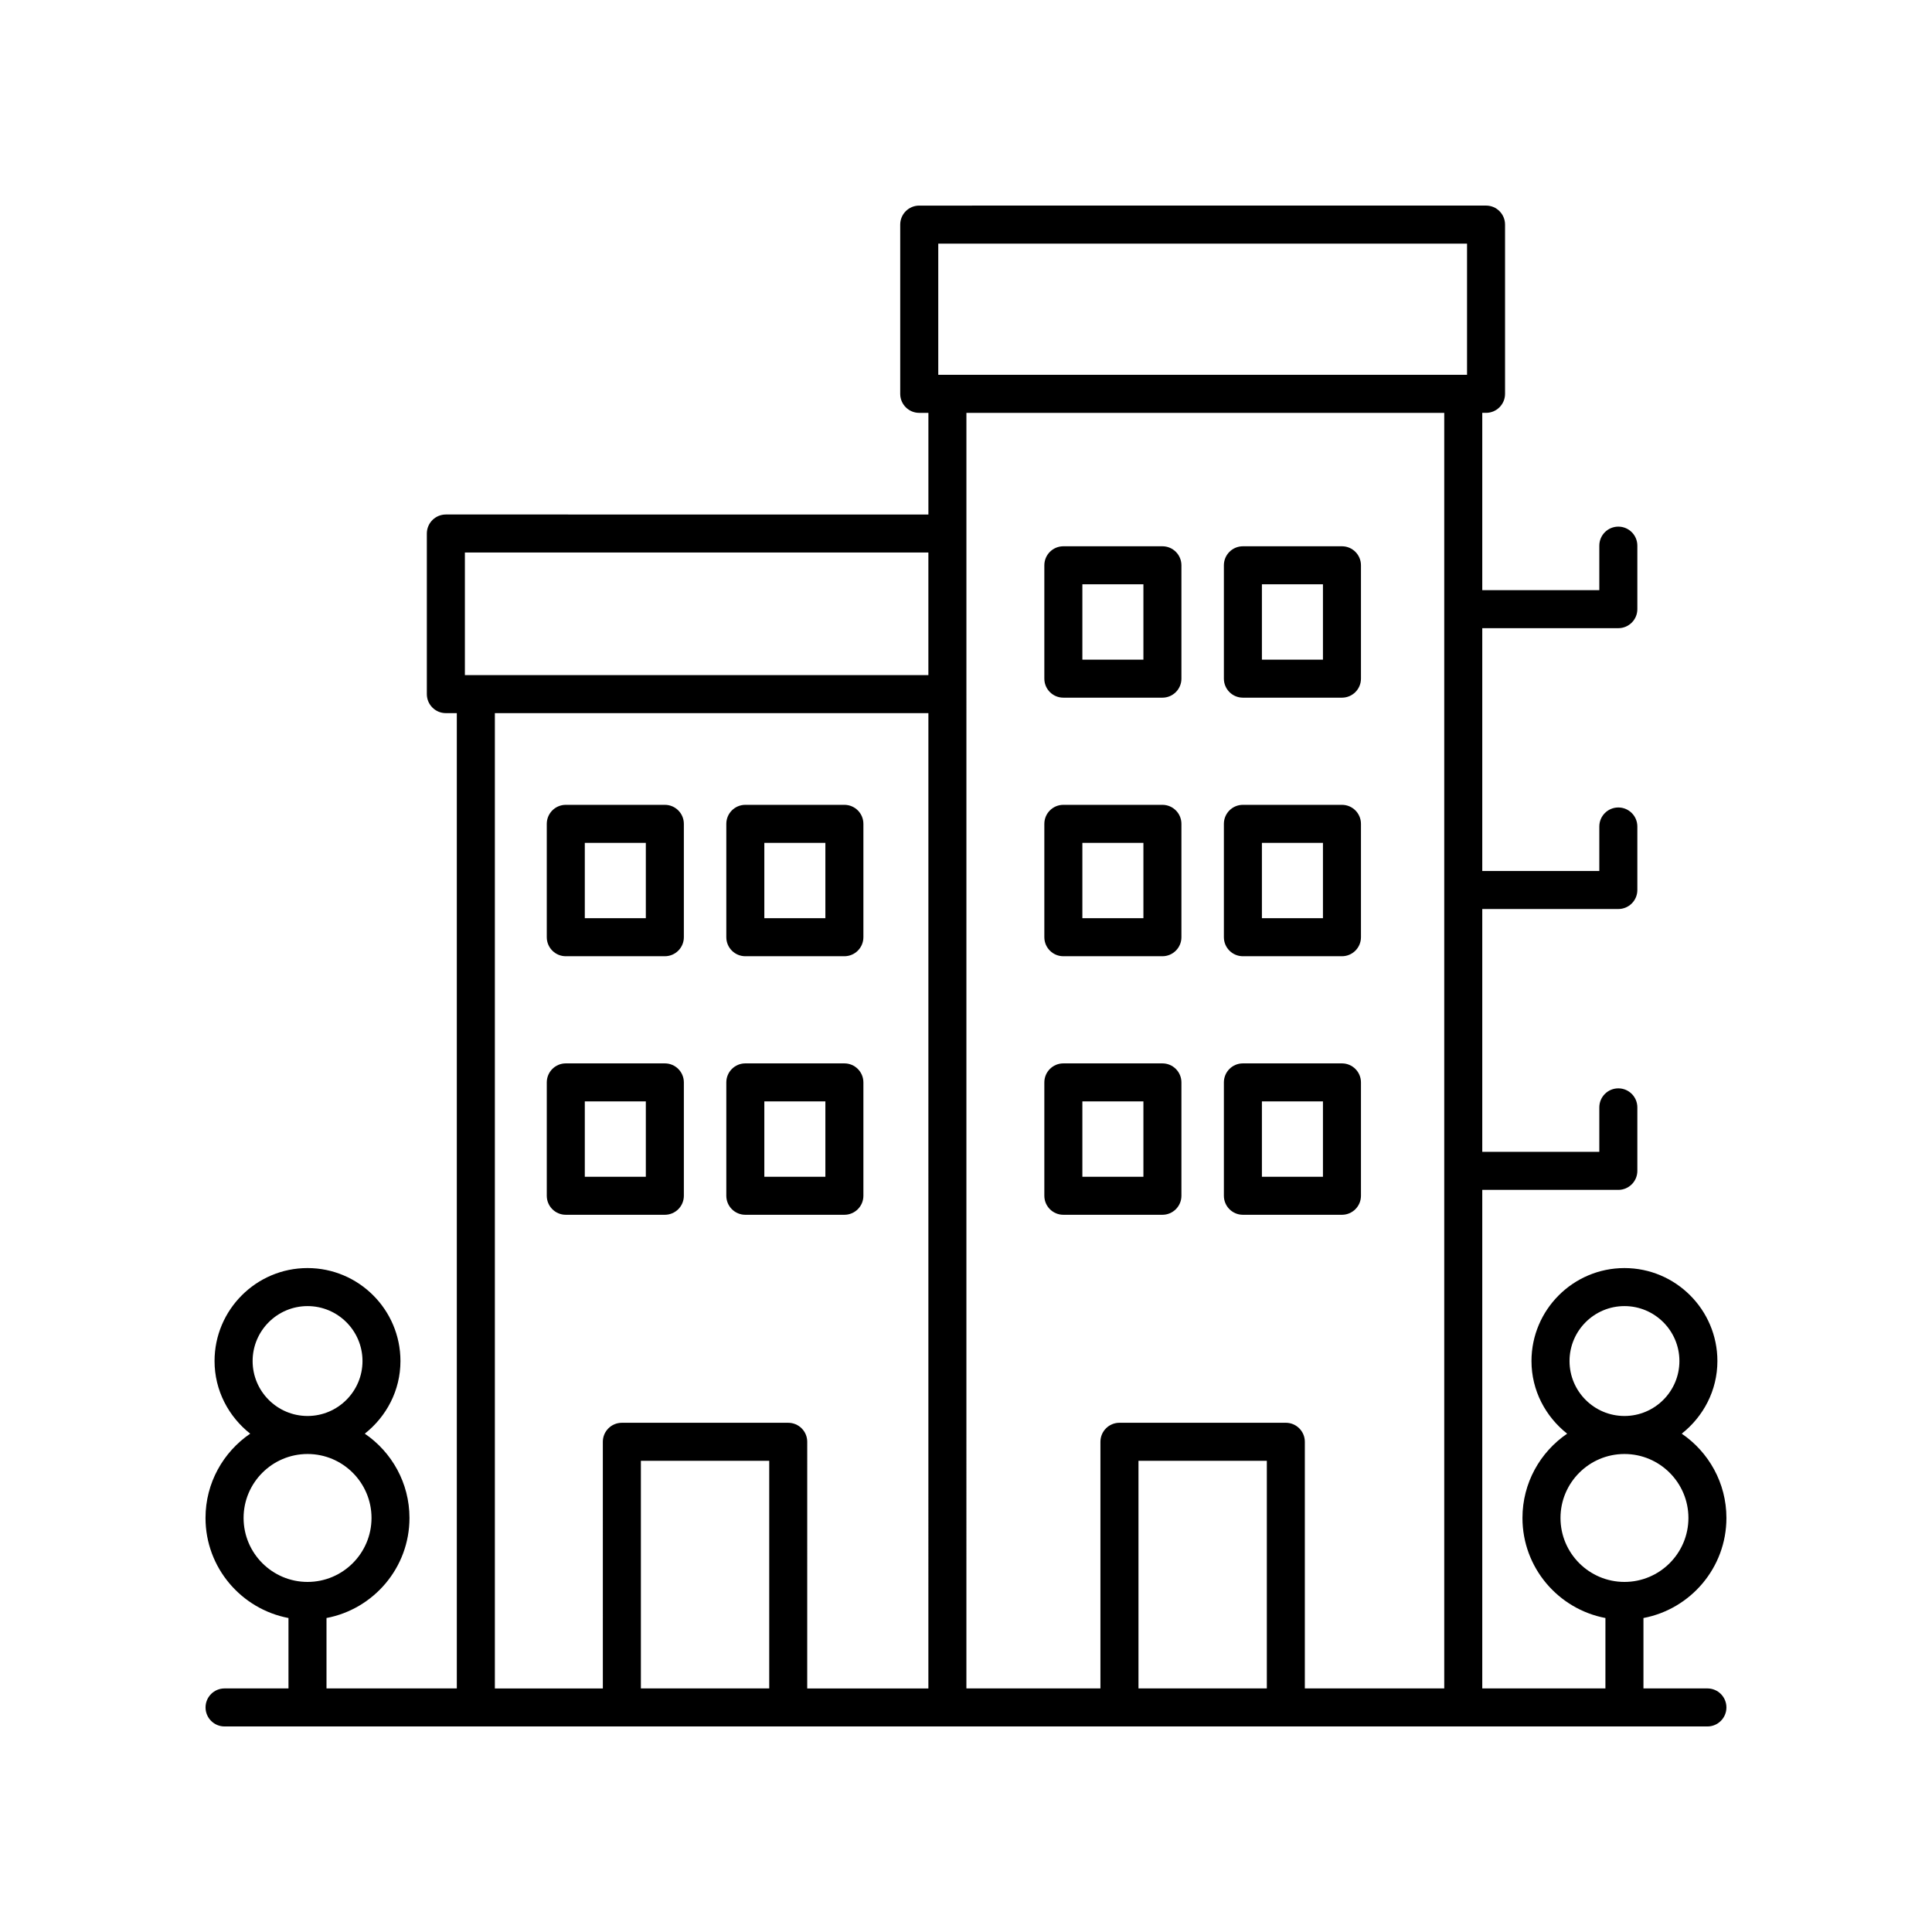 <?xml version="1.0" encoding="UTF-8"?>
<!-- The Best Svg Icon site in the world: iconSvg.co, Visit us! https://iconsvg.co -->
<svg fill="#000000" width="800px" height="800px" version="1.1" viewBox="144 144 512 512" xmlns="http://www.w3.org/2000/svg">
 <g>
  <path d="m425.8 397.41h26.25c2.781 0 5.039-2.254 5.039-5.039v-30.043c0-2.781-2.254-5.039-5.039-5.039h-26.25c-2.781 0-5.039 2.254-5.039 5.039v30.043c0 2.781 2.258 5.039 5.039 5.039zm5.039-30.043h16.176v19.965h-16.176z"/>
  <path d="m473.38 397.41h26.25c2.781 0 5.039-2.254 5.039-5.039v-30.043c0-2.781-2.254-5.039-5.039-5.039h-26.25c-2.781 0-5.039 2.254-5.039 5.039v30.043c0.004 2.781 2.258 5.039 5.039 5.039zm5.039-30.043h16.176v19.965h-16.176z"/>
  <path d="m425.8 465.93h26.25c2.781 0 5.039-2.254 5.039-5.039v-30.043c0-2.781-2.254-5.039-5.039-5.039h-26.25c-2.781 0-5.039 2.254-5.039 5.039v30.043c0 2.781 2.258 5.039 5.039 5.039zm5.039-30.043h16.176v19.965h-16.176z"/>
  <path d="m473.38 465.93h26.25c2.781 0 5.039-2.254 5.039-5.039v-30.043c0-2.781-2.254-5.039-5.039-5.039h-26.25c-2.781 0-5.039 2.254-5.039 5.039v30.043c0.004 2.781 2.258 5.039 5.039 5.039zm5.039-30.043h16.176v19.965h-16.176z"/>
  <path d="m293.94 397.41h26.25c2.781 0 5.039-2.254 5.039-5.039v-30.043c0-2.781-2.254-5.039-5.039-5.039h-26.25c-2.781 0-5.039 2.254-5.039 5.039v30.043c0 2.781 2.258 5.039 5.039 5.039zm5.039-30.043h16.172v19.965h-16.172z"/>
  <path d="m341.52 397.41h26.25c2.781 0 5.039-2.254 5.039-5.039v-30.043c0-2.781-2.254-5.039-5.039-5.039h-26.25c-2.781 0-5.039 2.254-5.039 5.039v30.043c0 2.781 2.254 5.039 5.039 5.039zm5.035-30.043h16.176v19.965h-16.176z"/>
  <path d="m320.19 465.93c2.781 0 5.039-2.254 5.039-5.039v-30.043c0-2.781-2.254-5.039-5.039-5.039h-26.25c-2.781 0-5.039 2.254-5.039 5.039v30.043c0 2.781 2.254 5.039 5.039 5.039zm-21.211-30.043h16.172v19.965h-16.172z"/>
  <path d="m341.52 465.93h26.25c2.781 0 5.039-2.254 5.039-5.039v-30.043c0-2.781-2.254-5.039-5.039-5.039h-26.25c-2.781 0-5.039 2.254-5.039 5.039v30.043c0 2.781 2.254 5.039 5.039 5.039zm5.035-30.043h16.176v19.965h-16.176z"/>
  <path d="m425.8 328.89h26.25c2.781 0 5.039-2.254 5.039-5.039v-30.043c0-2.781-2.254-5.039-5.039-5.039h-26.25c-2.781 0-5.039 2.254-5.039 5.039v30.043c0 2.785 2.258 5.039 5.039 5.039zm5.039-30.043h16.176v19.965h-16.176z"/>
  <path d="m473.38 328.89h26.25c2.781 0 5.039-2.254 5.039-5.039v-30.043c0-2.781-2.254-5.039-5.039-5.039h-26.25c-2.781 0-5.039 2.254-5.039 5.039v30.043c0.004 2.785 2.258 5.039 5.039 5.039zm5.039-30.043h16.176v19.965h-16.176z"/>
  <path d="m203.51 591.45c-2.781 0-5.039 2.254-5.039 5.039 0 2.781 2.254 5.039 5.039 5.039h392.97c2.781 0 5.039-2.254 5.039-5.039 0-2.781-2.254-5.039-5.039-5.039h-16.949v-18.656c12.496-2.371 21.988-13.34 21.988-26.52 0-9.273-4.703-17.465-11.84-22.336 5.711-4.516 9.449-11.422 9.449-19.25 0-13.586-11.051-24.637-24.633-24.637-13.586 0-24.637 11.055-24.637 24.637 0 7.828 3.742 14.734 9.453 19.25-7.141 4.871-11.844 13.059-11.844 22.336 0 13.176 9.492 24.148 21.988 26.52l-0.004 18.656h-32.637v-132.12h36.059c2.781 0 5.039-2.254 5.039-5.039v-16.828c0-2.781-2.254-5.039-5.039-5.039-2.781 0-5.039 2.254-5.039 5.039v11.789h-31.02v-64.352h36.059c2.781 0 5.039-2.254 5.039-5.039v-16.832c0-2.781-2.254-5.039-5.039-5.039-2.781 0-5.039 2.254-5.039 5.039v11.793h-31.02v-64.348h36.059c2.781 0 5.039-2.254 5.039-5.039v-16.832c0-2.781-2.254-5.039-5.039-5.039-2.781 0-5.039 2.254-5.039 5.039v11.793h-31.02v-46.984h1c2.781 0 5.039-2.254 5.039-5.039v-44.852c0-2.781-2.254-5.039-5.039-5.039l-150.21 0.004c-2.781 0-5.039 2.254-5.039 5.039v44.852c0 2.781 2.254 5.039 5.039 5.039h2.43v26.938l-127.88-0.004c-2.781 0-5.039 2.254-5.039 5.039v42.562c0 2.781 2.254 5.039 5.039 5.039h2.906v258.46h-34.535v-18.656c12.5-2.371 21.988-13.34 21.988-26.52 0-9.273-4.703-17.465-11.84-22.336 5.711-4.516 9.449-11.422 9.449-19.25 0-13.586-11.051-24.637-24.633-24.637-13.586 0-24.633 11.055-24.633 24.637 0 7.828 3.738 14.734 9.449 19.25-7.141 4.871-11.844 13.062-11.844 22.336 0 13.176 9.492 24.148 21.988 26.52v18.656zm356.43-86.758c0-8.031 6.531-14.562 14.562-14.562 8.027 0 14.559 6.531 14.559 14.562 0 8.027-6.531 14.559-14.559 14.559-8.031 0-14.562-6.531-14.562-14.559zm-2.394 41.582c0-9.344 7.606-16.949 16.953-16.949s16.949 7.606 16.949 16.949c0 9.348-7.606 16.953-16.949 16.953-9.348 0-16.953-7.606-16.953-16.953zm-346.6-41.582c0-8.031 6.531-14.562 14.559-14.562s14.559 6.531 14.559 14.562c0 8.027-6.531 14.559-14.559 14.559s-14.559-6.531-14.559-14.559zm-2.394 41.582c0-9.344 7.606-16.949 16.953-16.949 9.344 0 16.949 7.606 16.949 16.949 0 9.348-7.606 16.953-16.949 16.953-9.348 0-16.953-7.606-16.953-16.953zm139.3 45.176h-34.012v-60.324h34.012zm131.87 0h-34.016v-60.324h34.016zm-87.074-382.89h140.13v34.773h-140.13zm134.09 44.852v338.04h-36.945v-65.363c0-2.781-2.254-5.039-5.039-5.039h-44.09c-2.781 0-5.039 2.254-5.039 5.039v65.363h-35.52l0.004-338.04zm-259.54 37.012h122.83v32.484h-122.83zm7.945 42.562h114.89l-0.004 258.47h-32.109l0.004-65.363c0-2.781-2.254-5.039-5.039-5.039h-44.09c-2.781 0-5.039 2.254-5.039 5.039l0.004 65.363h-28.617z"/>
 </g>
</svg>